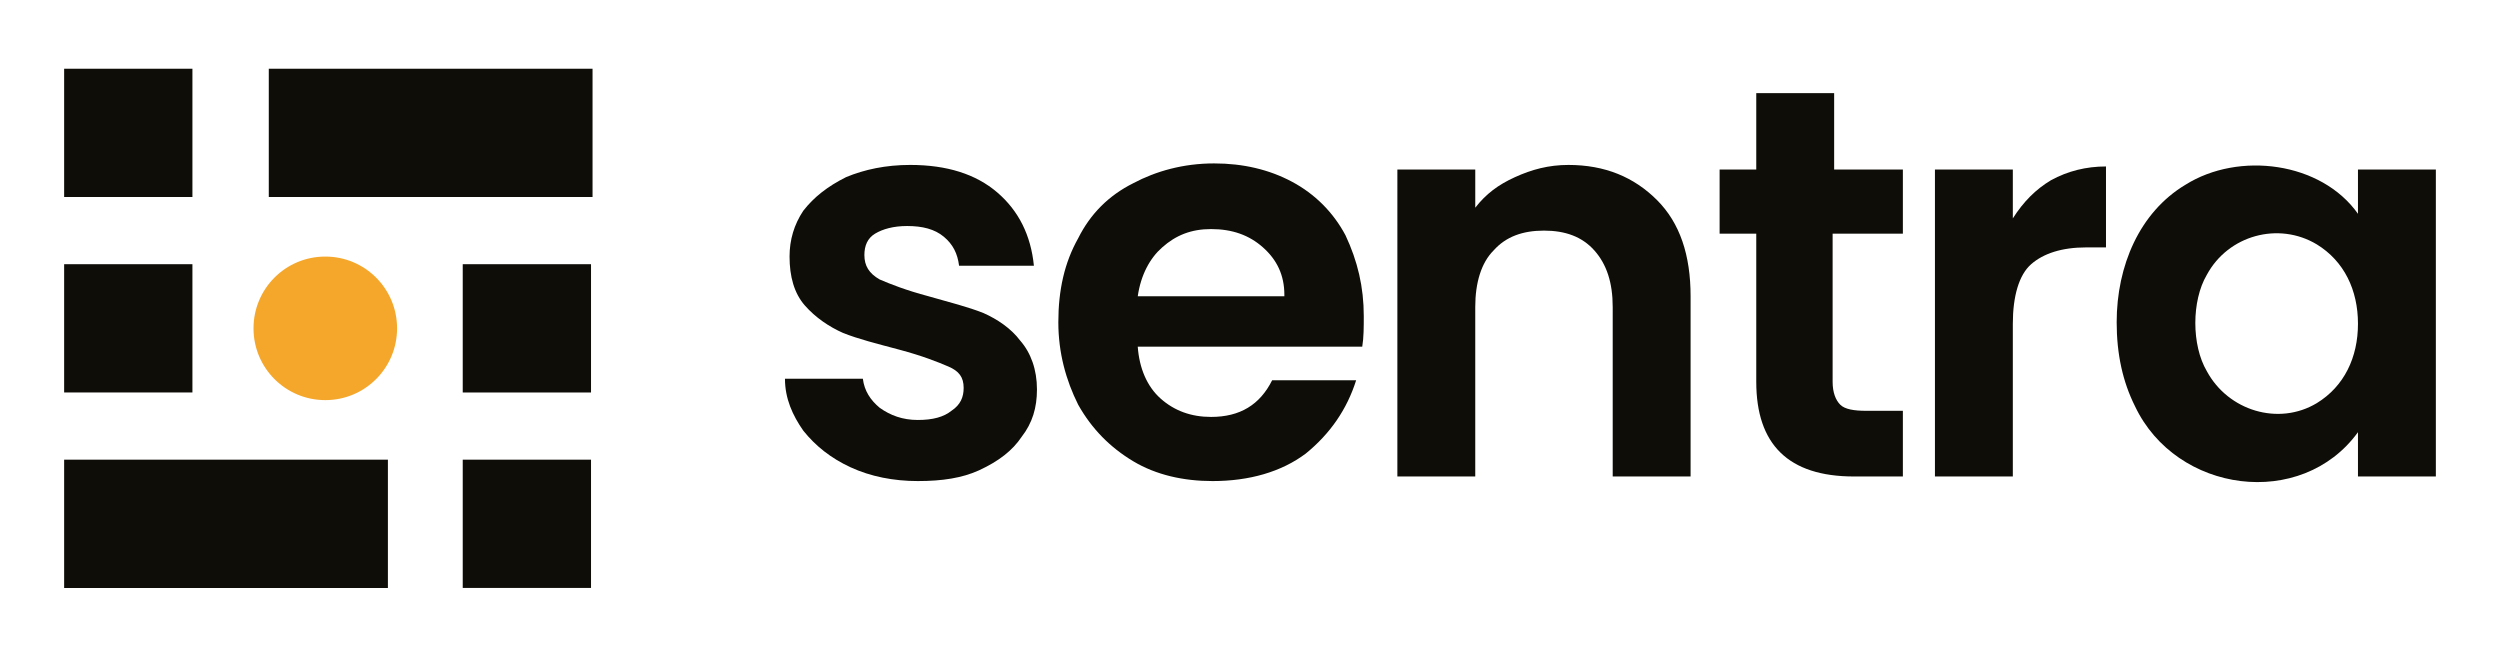 <?xml version="1.0" encoding="UTF-8"?>
<!-- Generator: Adobe Illustrator 27.9.0, SVG Export Plug-In . SVG Version: 6.00 Build 0)  -->
<svg xmlns="http://www.w3.org/2000/svg" xmlns:xlink="http://www.w3.org/1999/xlink" version="1.1" id="Layer_1" x="0px" y="0px" viewBox="0 0 163.7 42.9" style="enable-background:new 0 0 163.7 42.9;" xml:space="preserve">
<style type="text/css">
	.st0{clip-path:url(#SVGID_00000054978137941210911220000011371907542962774698_);fill:#0E0D07;}
	.st1{clip-path:url(#SVGID_00000054978137941210911220000011371907542962774698_);fill:#F4A72B;}
</style>
<g>
	<defs>
		<rect id="SVGID_1_" x="4.2" y="4.5" width="155.3" height="34"></rect>
	</defs>
	<clipPath id="SVGID_00000090987522040441985370000017633843040751851164_">
		<use xlink:href="#SVGID_1_" style="overflow:visible;"></use>
	</clipPath>
	<path style="clip-path:url(#SVGID_00000090987522040441985370000017633843040751851164_);fill:#0E0D07;" d="M138.6,21.1   c0-3.7,1.5-7.2,4.5-9c3.5-2.2,8.9-1.5,11.3,1.9v-2.9h5.1v20.1h-5.1v-2.9c-3.7,5.1-11.9,4-14.6-1.7C139,25,138.6,23.2,138.6,21.1z    M154.4,21.2c0-2.2-0.9-4.1-2.7-5.2c-2.5-1.5-5.8-0.6-7.2,2c-1,1.7-1,4.6,0,6.3c1.4,2.6,4.7,3.6,7.2,2.1   C153.5,25.3,154.4,23.4,154.4,21.2z"></path>
	<path style="clip-path:url(#SVGID_00000090987522040441985370000017633843040751851164_);fill:#0E0D07;" d="M38.7,4.5H17.6v8.4   h21.2V4.5z"></path>
	<path style="clip-path:url(#SVGID_00000090987522040441985370000017633843040751851164_);fill:#0E0D07;" d="M25.4,30.1H4.2v8.4   h21.2V30.1z"></path>
	<path style="clip-path:url(#SVGID_00000090987522040441985370000017633843040751851164_);fill:#0E0D07;" d="M12.5,4.5H4.2v8.4h8.4   V4.5z"></path>
	<path style="clip-path:url(#SVGID_00000090987522040441985370000017633843040751851164_);fill:#0E0D07;" d="M38.7,30.1h-8.4v8.4   h8.4V30.1z"></path>
	<path style="clip-path:url(#SVGID_00000090987522040441985370000017633843040751851164_);fill:#F4A72B;" d="M21.3,26.2   c2.6,0,4.7-2.1,4.7-4.7c0-2.6-2.1-4.7-4.7-4.7c-2.6,0-4.7,2.1-4.7,4.7C16.6,24.1,18.7,26.2,21.3,26.2z"></path>
	<path style="clip-path:url(#SVGID_00000090987522040441985370000017633843040751851164_);fill:#0E0D07;" d="M12.5,17.3H4.2v8.4h8.4   V17.3z"></path>
	<path style="clip-path:url(#SVGID_00000090987522040441985370000017633843040751851164_);fill:#0E0D07;" d="M38.7,17.3h-8.4v8.4   h8.4V17.3z"></path>
	<path style="clip-path:url(#SVGID_00000090987522040441985370000017633843040751851164_);fill:#0E0D07;" d="M60.1,31.5   c-1.6,0-3.1-0.3-4.4-0.9c-1.3-0.6-2.3-1.4-3.1-2.4c-0.7-1-1.2-2.1-1.2-3.4h5.1c0.1,0.8,0.5,1.4,1.1,1.9c0.7,0.5,1.5,0.8,2.5,0.8   c1,0,1.7-0.2,2.2-0.6c0.6-0.4,0.8-0.9,0.8-1.5c0-0.7-0.3-1.1-1-1.4c-0.7-0.3-1.7-0.7-3.2-1.1c-1.5-0.4-2.7-0.7-3.7-1.1   c-0.9-0.4-1.8-1-2.5-1.8c-0.7-0.8-1-1.9-1-3.2c0-1.1,0.3-2.1,0.9-3c0.7-0.9,1.6-1.6,2.8-2.2c1.2-0.5,2.6-0.8,4.2-0.8   c2.4,0,4.3,0.6,5.7,1.8c1.4,1.2,2.2,2.8,2.4,4.8h-4.9c-0.1-0.8-0.4-1.4-1-1.9c-0.6-0.5-1.4-0.7-2.4-0.7c-0.9,0-1.6,0.2-2.1,0.5   c-0.5,0.3-0.7,0.8-0.7,1.4c0,0.7,0.3,1.2,1,1.6c0.7,0.3,1.7,0.7,3.2,1.1c1.4,0.4,2.6,0.7,3.6,1.1c0.9,0.4,1.8,1,2.4,1.8   c0.7,0.8,1.1,1.9,1.1,3.2c0,1.2-0.3,2.2-1,3.1c-0.6,0.9-1.5,1.6-2.8,2.2C63,31.3,61.7,31.5,60.1,31.5z"></path>
	<path style="clip-path:url(#SVGID_00000090987522040441985370000017633843040751851164_);fill:#0E0D07;" d="M89.3,20.7   c0,0.7,0,1.4-0.1,2H74.5c0.1,1.4,0.6,2.6,1.5,3.4c0.9,0.8,2,1.2,3.3,1.2c1.9,0,3.2-0.8,4-2.4h5.5c-0.6,1.9-1.7,3.5-3.3,4.8   c-1.6,1.2-3.7,1.8-6.1,1.8c-1.9,0-3.7-0.4-5.2-1.3c-1.5-0.9-2.7-2.1-3.6-3.7c-0.8-1.6-1.3-3.4-1.3-5.4c0-2.1,0.4-3.9,1.3-5.5   c0.8-1.6,2-2.8,3.6-3.6c1.5-0.8,3.3-1.3,5.3-1.3c1.9,0,3.6,0.4,5.1,1.2c1.5,0.8,2.7,2,3.5,3.5C88.9,17.1,89.3,18.8,89.3,20.7z    M84.1,19.3c0-1.3-0.5-2.3-1.4-3.1c-0.9-0.8-2-1.2-3.4-1.2c-1.3,0-2.3,0.4-3.2,1.2c-0.8,0.7-1.4,1.8-1.6,3.2H84.1z"></path>
	<path style="clip-path:url(#SVGID_00000090987522040441985370000017633843040751851164_);fill:#0E0D07;" d="M102.7,10.8   c2.4,0,4.3,0.8,5.8,2.3c1.5,1.5,2.2,3.6,2.2,6.3v11.8h-5.1V20.1c0-1.6-0.4-2.8-1.2-3.7c-0.8-0.9-1.9-1.3-3.3-1.3   c-1.4,0-2.5,0.4-3.3,1.3c-0.8,0.8-1.2,2.1-1.2,3.7v11.1h-5.1V11.1h5.1v2.5c0.7-0.9,1.5-1.5,2.6-2C100.3,11.1,101.4,10.8,102.7,10.8   z"></path>
	<path style="clip-path:url(#SVGID_00000090987522040441985370000017633843040751851164_);fill:#0E0D07;" d="M120,15.3V25   c0,0.7,0.2,1.2,0.5,1.5c0.3,0.3,0.9,0.4,1.7,0.4h2.4v4.3h-3.2c-4.3,0-6.4-2.1-6.4-6.2v-9.7h-2.4v-4.2h2.4v-5h5.1v5h4.5v4.2H120z"></path>
	<path style="clip-path:url(#SVGID_00000090987522040441985370000017633843040751851164_);fill:#0E0D07;" d="M131.8,14.3   c0.7-1.1,1.5-1.9,2.5-2.5c1.1-0.6,2.3-0.9,3.6-0.9v5.3h-1.3c-1.6,0-2.8,0.4-3.6,1.1c-0.8,0.7-1.2,2.1-1.2,3.9v10h-5.1V11.1h5.1   V14.3z"></path>
</g>
</svg>
